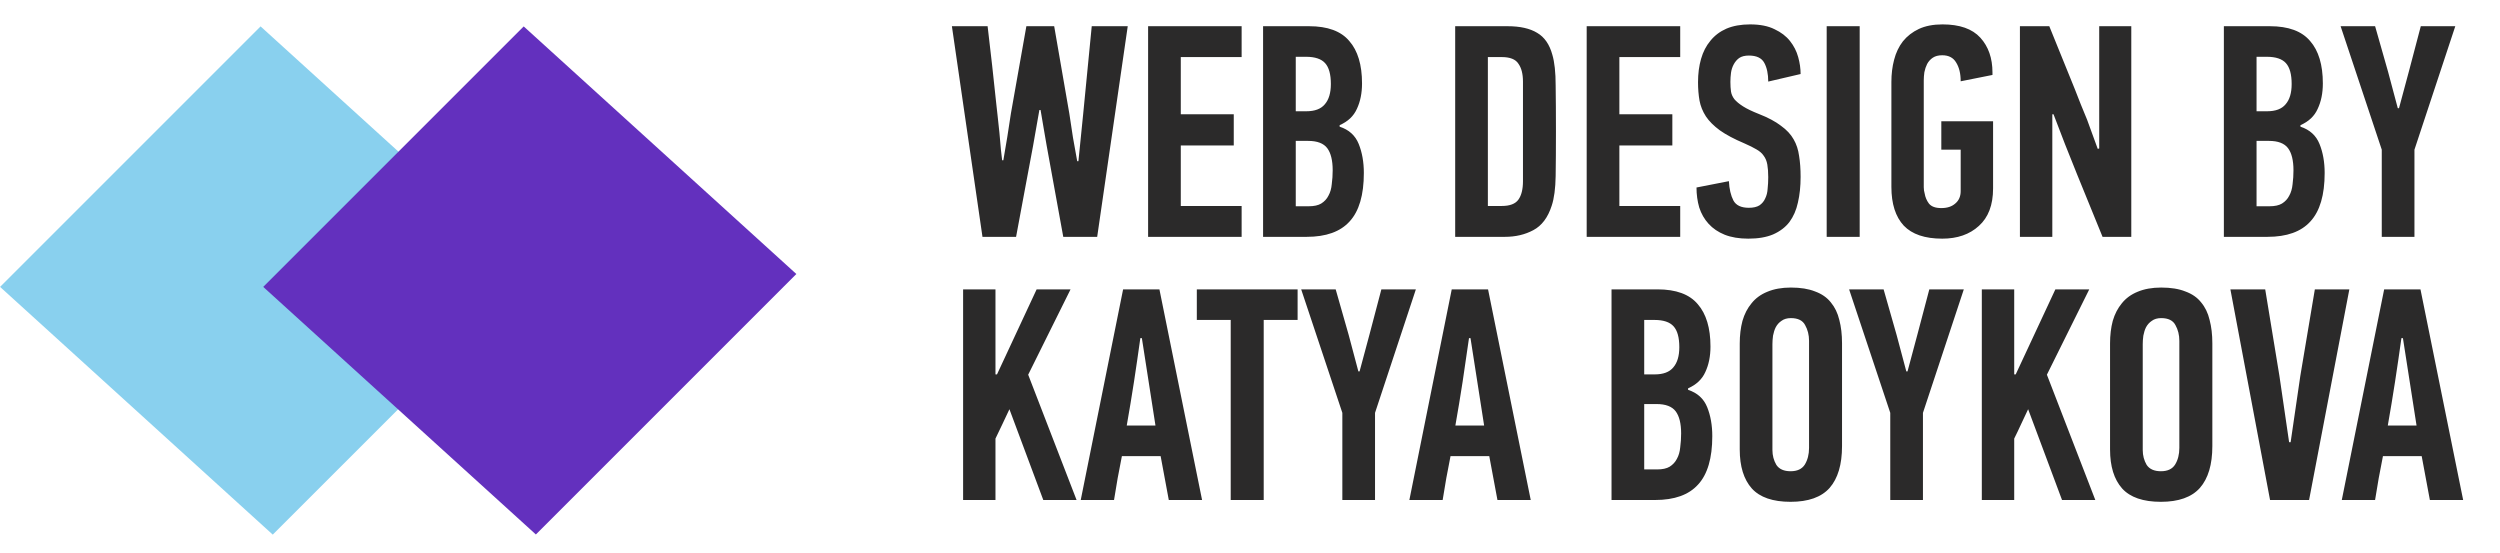 <?xml version="1.0" encoding="UTF-8"?> <svg xmlns="http://www.w3.org/2000/svg" width="95" height="21" viewBox="0 0 95 21" fill="none"> <path d="M0.003 10.902L9.902 1.003L20.265 10.417L10.365 20.316L0.003 10.902Z" fill="#89D0EE"></path> <rect width="14" height="14" transform="matrix(0.707 -0.707 0.74 0.672 10.003 10.902)" fill="#6330BE"></rect> <path d="M41.693 9H40.404L39.772 5.527C39.734 5.305 39.695 5.082 39.657 4.86C39.619 4.63 39.58 4.404 39.542 4.181H39.496L39.255 5.55C39.147 6.125 39.04 6.7 38.932 7.275C38.825 7.85 38.718 8.425 38.611 9H37.334L36.172 0.996H37.529C37.591 1.502 37.648 2 37.702 2.491C37.756 2.982 37.809 3.48 37.863 3.986C37.871 4.055 37.886 4.193 37.909 4.4C37.932 4.599 37.955 4.814 37.978 5.044C38.001 5.266 38.02 5.481 38.035 5.688C38.059 5.887 38.074 6.021 38.081 6.09H38.127C38.181 5.792 38.231 5.496 38.277 5.205C38.323 4.906 38.369 4.607 38.415 4.308L39.002 0.996H40.059L40.635 4.319C40.681 4.619 40.727 4.921 40.773 5.228C40.826 5.527 40.88 5.826 40.934 6.125H40.98L41.163 4.308L41.486 0.996H42.854L41.693 9ZM43.628 9V0.996H47.182V2.169H44.87V4.343H46.883V5.527H44.87V7.827H47.182V9H43.628ZM50.573 3.192C50.573 2.825 50.5 2.56 50.354 2.399C50.209 2.238 49.967 2.158 49.63 2.158H49.239V4.228H49.641C49.963 4.228 50.197 4.139 50.343 3.963C50.496 3.787 50.573 3.53 50.573 3.192ZM50.642 6.47C50.642 6.094 50.573 5.814 50.435 5.63C50.297 5.447 50.055 5.354 49.71 5.354H49.239V7.838H49.733C49.933 7.838 50.09 7.804 50.205 7.735C50.328 7.658 50.42 7.559 50.481 7.436C50.55 7.313 50.592 7.168 50.607 6.999C50.63 6.83 50.642 6.654 50.642 6.47ZM50.906 4.814C51.259 4.929 51.501 5.147 51.631 5.47C51.761 5.792 51.826 6.16 51.826 6.574C51.826 7.409 51.646 8.023 51.286 8.414C50.933 8.805 50.389 9 49.653 9H47.997V0.996H49.745C50.45 0.996 50.96 1.184 51.274 1.56C51.596 1.927 51.757 2.464 51.757 3.17C51.757 3.538 51.692 3.86 51.562 4.136C51.439 4.412 51.221 4.619 50.906 4.756V4.814ZM57.873 3.1C57.873 2.809 57.815 2.583 57.7 2.422C57.593 2.253 57.382 2.169 57.068 2.169H56.539V7.827H57.068C57.374 7.827 57.585 7.747 57.7 7.585C57.815 7.425 57.873 7.191 57.873 6.884V3.1ZM57.286 0.996C57.762 0.996 58.137 1.08 58.413 1.249C58.689 1.41 58.881 1.686 58.988 2.077C59.073 2.361 59.115 2.752 59.115 3.25C59.122 3.741 59.126 4.319 59.126 4.987C59.126 5.646 59.122 6.213 59.115 6.689C59.107 7.164 59.057 7.54 58.965 7.816C58.82 8.268 58.586 8.578 58.264 8.747C57.949 8.916 57.589 9 57.183 9H55.297V0.996H57.286ZM60.294 9V0.996H63.848V2.169H61.536V4.343H63.549V5.527H61.536V7.827H63.848V9H60.294ZM68.423 6.723C68.423 7.083 68.389 7.409 68.32 7.7C68.259 7.984 68.151 8.229 67.998 8.437C67.845 8.636 67.638 8.793 67.377 8.908C67.124 9.015 66.81 9.069 66.434 9.069C66.089 9.069 65.79 9.019 65.537 8.919C65.292 8.82 65.088 8.682 64.927 8.505C64.766 8.329 64.648 8.122 64.571 7.885C64.502 7.647 64.467 7.394 64.467 7.125L65.698 6.884C65.713 7.183 65.771 7.428 65.87 7.62C65.97 7.804 66.166 7.896 66.457 7.896C66.626 7.896 66.76 7.865 66.859 7.804C66.959 7.735 67.032 7.647 67.078 7.54C67.132 7.432 67.162 7.309 67.17 7.171C67.185 7.034 67.193 6.888 67.193 6.734C67.193 6.543 67.181 6.382 67.158 6.252C67.135 6.121 67.089 6.01 67.02 5.918C66.959 5.826 66.867 5.745 66.744 5.676C66.629 5.607 66.476 5.531 66.284 5.447C65.901 5.285 65.591 5.121 65.353 4.952C65.123 4.783 64.947 4.607 64.824 4.423C64.701 4.231 64.621 4.032 64.582 3.825C64.544 3.61 64.525 3.377 64.525 3.123C64.525 2.801 64.563 2.506 64.64 2.238C64.717 1.97 64.835 1.74 64.996 1.548C65.157 1.349 65.361 1.195 65.606 1.088C65.859 0.981 66.158 0.927 66.503 0.927C66.879 0.927 67.189 0.988 67.434 1.111C67.68 1.226 67.875 1.375 68.021 1.56C68.167 1.744 68.27 1.947 68.331 2.169C68.393 2.391 68.423 2.606 68.423 2.813L67.193 3.1C67.193 2.809 67.143 2.571 67.043 2.388C66.944 2.204 66.748 2.111 66.457 2.111C66.304 2.111 66.181 2.142 66.089 2.204C66.005 2.265 65.936 2.345 65.882 2.445C65.828 2.545 65.794 2.652 65.778 2.767C65.763 2.882 65.755 2.997 65.755 3.112C65.755 3.25 65.763 3.373 65.778 3.48C65.794 3.58 65.836 3.675 65.905 3.768C65.982 3.86 66.093 3.951 66.238 4.043C66.384 4.136 66.583 4.231 66.836 4.331C67.189 4.469 67.469 4.619 67.676 4.779C67.891 4.933 68.052 5.105 68.159 5.297C68.266 5.481 68.335 5.692 68.366 5.929C68.404 6.16 68.423 6.424 68.423 6.723ZM69.414 9V0.996H70.668V9H69.414ZM73.805 9.069C73.145 9.069 72.659 8.904 72.344 8.575C72.03 8.237 71.873 7.747 71.873 7.103V3.112C71.873 2.813 71.907 2.533 71.976 2.272C72.045 2.004 72.156 1.77 72.31 1.571C72.471 1.372 72.674 1.214 72.919 1.099C73.165 0.985 73.463 0.927 73.816 0.927C74.468 0.927 74.947 1.096 75.254 1.433C75.56 1.77 75.714 2.211 75.714 2.756V2.848L74.506 3.089C74.506 2.798 74.449 2.56 74.334 2.376C74.226 2.192 74.05 2.1 73.805 2.1C73.659 2.1 73.54 2.131 73.448 2.192C73.356 2.253 73.283 2.334 73.23 2.433C73.184 2.526 73.149 2.629 73.126 2.744C73.111 2.851 73.103 2.955 73.103 3.054V7.114C73.103 7.198 73.115 7.279 73.138 7.356C73.161 7.494 73.214 7.62 73.299 7.735C73.391 7.85 73.548 7.907 73.77 7.907C73.993 7.907 74.169 7.85 74.299 7.735C74.437 7.62 74.506 7.463 74.506 7.263V5.688H73.77V4.607H75.737V7.16C75.737 7.789 75.556 8.264 75.196 8.586C74.844 8.908 74.38 9.069 73.805 9.069ZM77.988 4.343V9H76.757V0.996H77.873L78.839 3.377C78.915 3.576 78.992 3.771 79.069 3.963C79.145 4.155 79.226 4.35 79.31 4.55L79.713 5.654C79.728 5.654 79.736 5.654 79.736 5.654C79.743 5.646 79.755 5.642 79.77 5.642V0.996H80.989V9H79.897L78.931 6.631C78.778 6.24 78.624 5.857 78.471 5.481C78.325 5.105 78.18 4.726 78.034 4.343H77.988ZM87.083 3.192C87.083 2.825 87.01 2.56 86.865 2.399C86.719 2.238 86.478 2.158 86.14 2.158H85.749V4.228H86.152C86.474 4.228 86.707 4.139 86.853 3.963C87.007 3.787 87.083 3.53 87.083 3.192ZM87.152 6.47C87.152 6.094 87.083 5.814 86.945 5.63C86.807 5.447 86.566 5.354 86.221 5.354H85.749V7.838H86.244C86.443 7.838 86.6 7.804 86.715 7.735C86.838 7.658 86.93 7.559 86.991 7.436C87.06 7.313 87.102 7.168 87.118 6.999C87.141 6.83 87.152 6.654 87.152 6.47ZM87.417 4.814C87.769 4.929 88.011 5.147 88.141 5.47C88.272 5.792 88.337 6.16 88.337 6.574C88.337 7.409 88.156 8.023 87.796 8.414C87.444 8.805 86.899 9 86.163 9H84.507V0.996H86.255C86.96 0.996 87.47 1.184 87.785 1.56C88.107 1.927 88.268 2.464 88.268 3.17C88.268 3.538 88.203 3.86 88.072 4.136C87.95 4.412 87.731 4.619 87.417 4.756V4.814ZM91.162 4.112L91.542 2.698L91.99 0.996H93.301L91.749 5.688V9H90.507V5.688L88.943 0.996H90.254L90.748 2.732L91.116 4.112H91.162ZM39.645 19L38.358 15.55C38.273 15.734 38.185 15.922 38.093 16.113C38.009 16.297 37.92 16.482 37.828 16.666V19H36.598V10.996H37.828V14.227H37.886L39.392 10.996H40.681C40.412 11.54 40.144 12.081 39.876 12.617C39.607 13.154 39.339 13.695 39.071 14.239L40.91 19H39.645ZM44.414 19L44.104 17.332H42.632C42.578 17.608 42.525 17.888 42.471 18.172C42.425 18.448 42.379 18.724 42.333 19H41.068C41.336 17.658 41.605 16.324 41.873 14.998C42.141 13.672 42.41 12.338 42.678 10.996H44.058L45.679 19H44.414ZM43.333 12.848C43.257 13.399 43.176 13.951 43.092 14.504C43.008 15.048 42.916 15.604 42.816 16.171H43.908L43.391 12.848H43.333ZM48.021 12.158V19H46.767V12.158H45.479V10.996H49.309V12.158H48.021ZM51.664 14.113L52.044 12.698L52.492 10.996H53.803L52.251 15.688V19H51.009V15.688L49.445 10.996H50.756L51.251 12.732L51.618 14.113H51.664ZM56.903 19L56.592 17.332H55.12C55.066 17.608 55.013 17.888 54.959 18.172C54.913 18.448 54.867 18.724 54.821 19H53.556C53.825 17.658 54.093 16.324 54.361 14.998C54.63 13.672 54.898 12.338 55.166 10.996H56.546L58.168 19H56.903ZM55.822 12.848C55.745 13.399 55.664 13.951 55.58 14.504C55.496 15.048 55.404 15.604 55.304 16.171H56.397L55.879 12.848H55.822ZM63.814 13.193C63.814 12.825 63.741 12.56 63.595 12.399C63.45 12.238 63.208 12.158 62.871 12.158H62.48V14.227H62.882C63.204 14.227 63.438 14.139 63.584 13.963C63.737 13.787 63.814 13.53 63.814 13.193ZM63.883 16.47C63.883 16.094 63.814 15.815 63.676 15.63C63.538 15.447 63.296 15.354 62.951 15.354H62.48V17.838H62.974C63.173 17.838 63.331 17.804 63.446 17.735C63.568 17.658 63.66 17.559 63.722 17.436C63.791 17.313 63.833 17.168 63.848 16.999C63.871 16.83 63.883 16.654 63.883 16.47ZM64.147 14.814C64.5 14.929 64.741 15.148 64.872 15.47C65.002 15.791 65.067 16.16 65.067 16.573C65.067 17.409 64.887 18.023 64.527 18.413C64.174 18.805 63.63 19 62.894 19H61.238V10.996H62.986C63.691 10.996 64.201 11.184 64.515 11.559C64.837 11.928 64.998 12.464 64.998 13.169C64.998 13.537 64.933 13.86 64.803 14.136C64.68 14.412 64.462 14.618 64.147 14.757V14.814ZM68.744 12.951C68.744 12.729 68.694 12.529 68.594 12.353C68.502 12.177 68.322 12.088 68.054 12.088C67.908 12.088 67.789 12.123 67.697 12.192C67.605 12.253 67.532 12.334 67.479 12.434C67.433 12.525 67.398 12.633 67.375 12.755C67.36 12.87 67.352 12.978 67.352 13.078V17.102C67.352 17.309 67.402 17.497 67.502 17.666C67.609 17.827 67.789 17.907 68.042 17.907C68.295 17.907 68.475 17.823 68.583 17.654C68.69 17.478 68.744 17.267 68.744 17.022V12.951ZM69.997 16.953C69.997 17.651 69.84 18.18 69.526 18.54C69.211 18.893 68.717 19.069 68.042 19.069C67.367 19.069 66.877 18.9 66.57 18.563C66.263 18.218 66.11 17.724 66.11 17.079V13.055C66.11 12.74 66.145 12.453 66.214 12.192C66.29 11.931 66.405 11.709 66.559 11.525C66.712 11.333 66.911 11.188 67.157 11.088C67.41 10.981 67.709 10.927 68.054 10.927C68.422 10.927 68.728 10.977 68.974 11.076C69.227 11.168 69.426 11.306 69.572 11.491C69.725 11.675 69.832 11.897 69.894 12.158C69.963 12.418 69.997 12.713 69.997 13.043V16.953ZM72.486 14.113L72.865 12.698L73.314 10.996H74.625L73.072 15.688V19H71.83V15.688L70.266 10.996H71.577L72.072 12.732L72.44 14.113H72.486ZM78.357 19L77.069 15.55C76.985 15.734 76.896 15.922 76.804 16.113C76.72 16.297 76.632 16.482 76.54 16.666V19H75.309V10.996H76.54V14.227H76.597L78.104 10.996H79.392C79.124 11.54 78.855 12.081 78.587 12.617C78.319 13.154 78.05 13.695 77.782 14.239L79.622 19H78.357ZM82.815 12.951C82.815 12.729 82.766 12.529 82.666 12.353C82.574 12.177 82.394 12.088 82.125 12.088C81.98 12.088 81.861 12.123 81.769 12.192C81.677 12.253 81.604 12.334 81.55 12.434C81.504 12.525 81.47 12.633 81.447 12.755C81.431 12.87 81.424 12.978 81.424 13.078V17.102C81.424 17.309 81.474 17.497 81.573 17.666C81.681 17.827 81.861 17.907 82.114 17.907C82.367 17.907 82.547 17.823 82.654 17.654C82.762 17.478 82.815 17.267 82.815 17.022V12.951ZM84.069 16.953C84.069 17.651 83.912 18.18 83.597 18.54C83.283 18.893 82.788 19.069 82.114 19.069C81.439 19.069 80.948 18.9 80.642 18.563C80.335 18.218 80.182 17.724 80.182 17.079V13.055C80.182 12.74 80.216 12.453 80.285 12.192C80.362 11.931 80.477 11.709 80.63 11.525C80.784 11.333 80.983 11.188 81.228 11.088C81.481 10.981 81.78 10.927 82.125 10.927C82.493 10.927 82.8 10.977 83.045 11.076C83.298 11.168 83.498 11.306 83.643 11.491C83.797 11.675 83.904 11.897 83.965 12.158C84.034 12.418 84.069 12.713 84.069 13.043V16.953ZM87.964 10.996H89.275L87.745 19H86.262L84.755 10.996H86.078L86.618 14.285L86.986 16.803H87.044L87.412 14.285L87.964 10.996ZM92.335 19L92.024 17.332H90.552C90.499 17.608 90.445 17.888 90.391 18.172C90.345 18.448 90.299 18.724 90.253 19H88.988C89.257 17.658 89.525 16.324 89.793 14.998C90.062 13.672 90.33 12.338 90.598 10.996H91.978L93.6 19H92.335ZM91.254 12.848C91.177 13.399 91.097 13.951 91.012 14.504C90.928 15.048 90.836 15.604 90.736 16.171H91.829L91.311 12.848H91.254Z" fill="#2B2A2A"></path> </svg> 